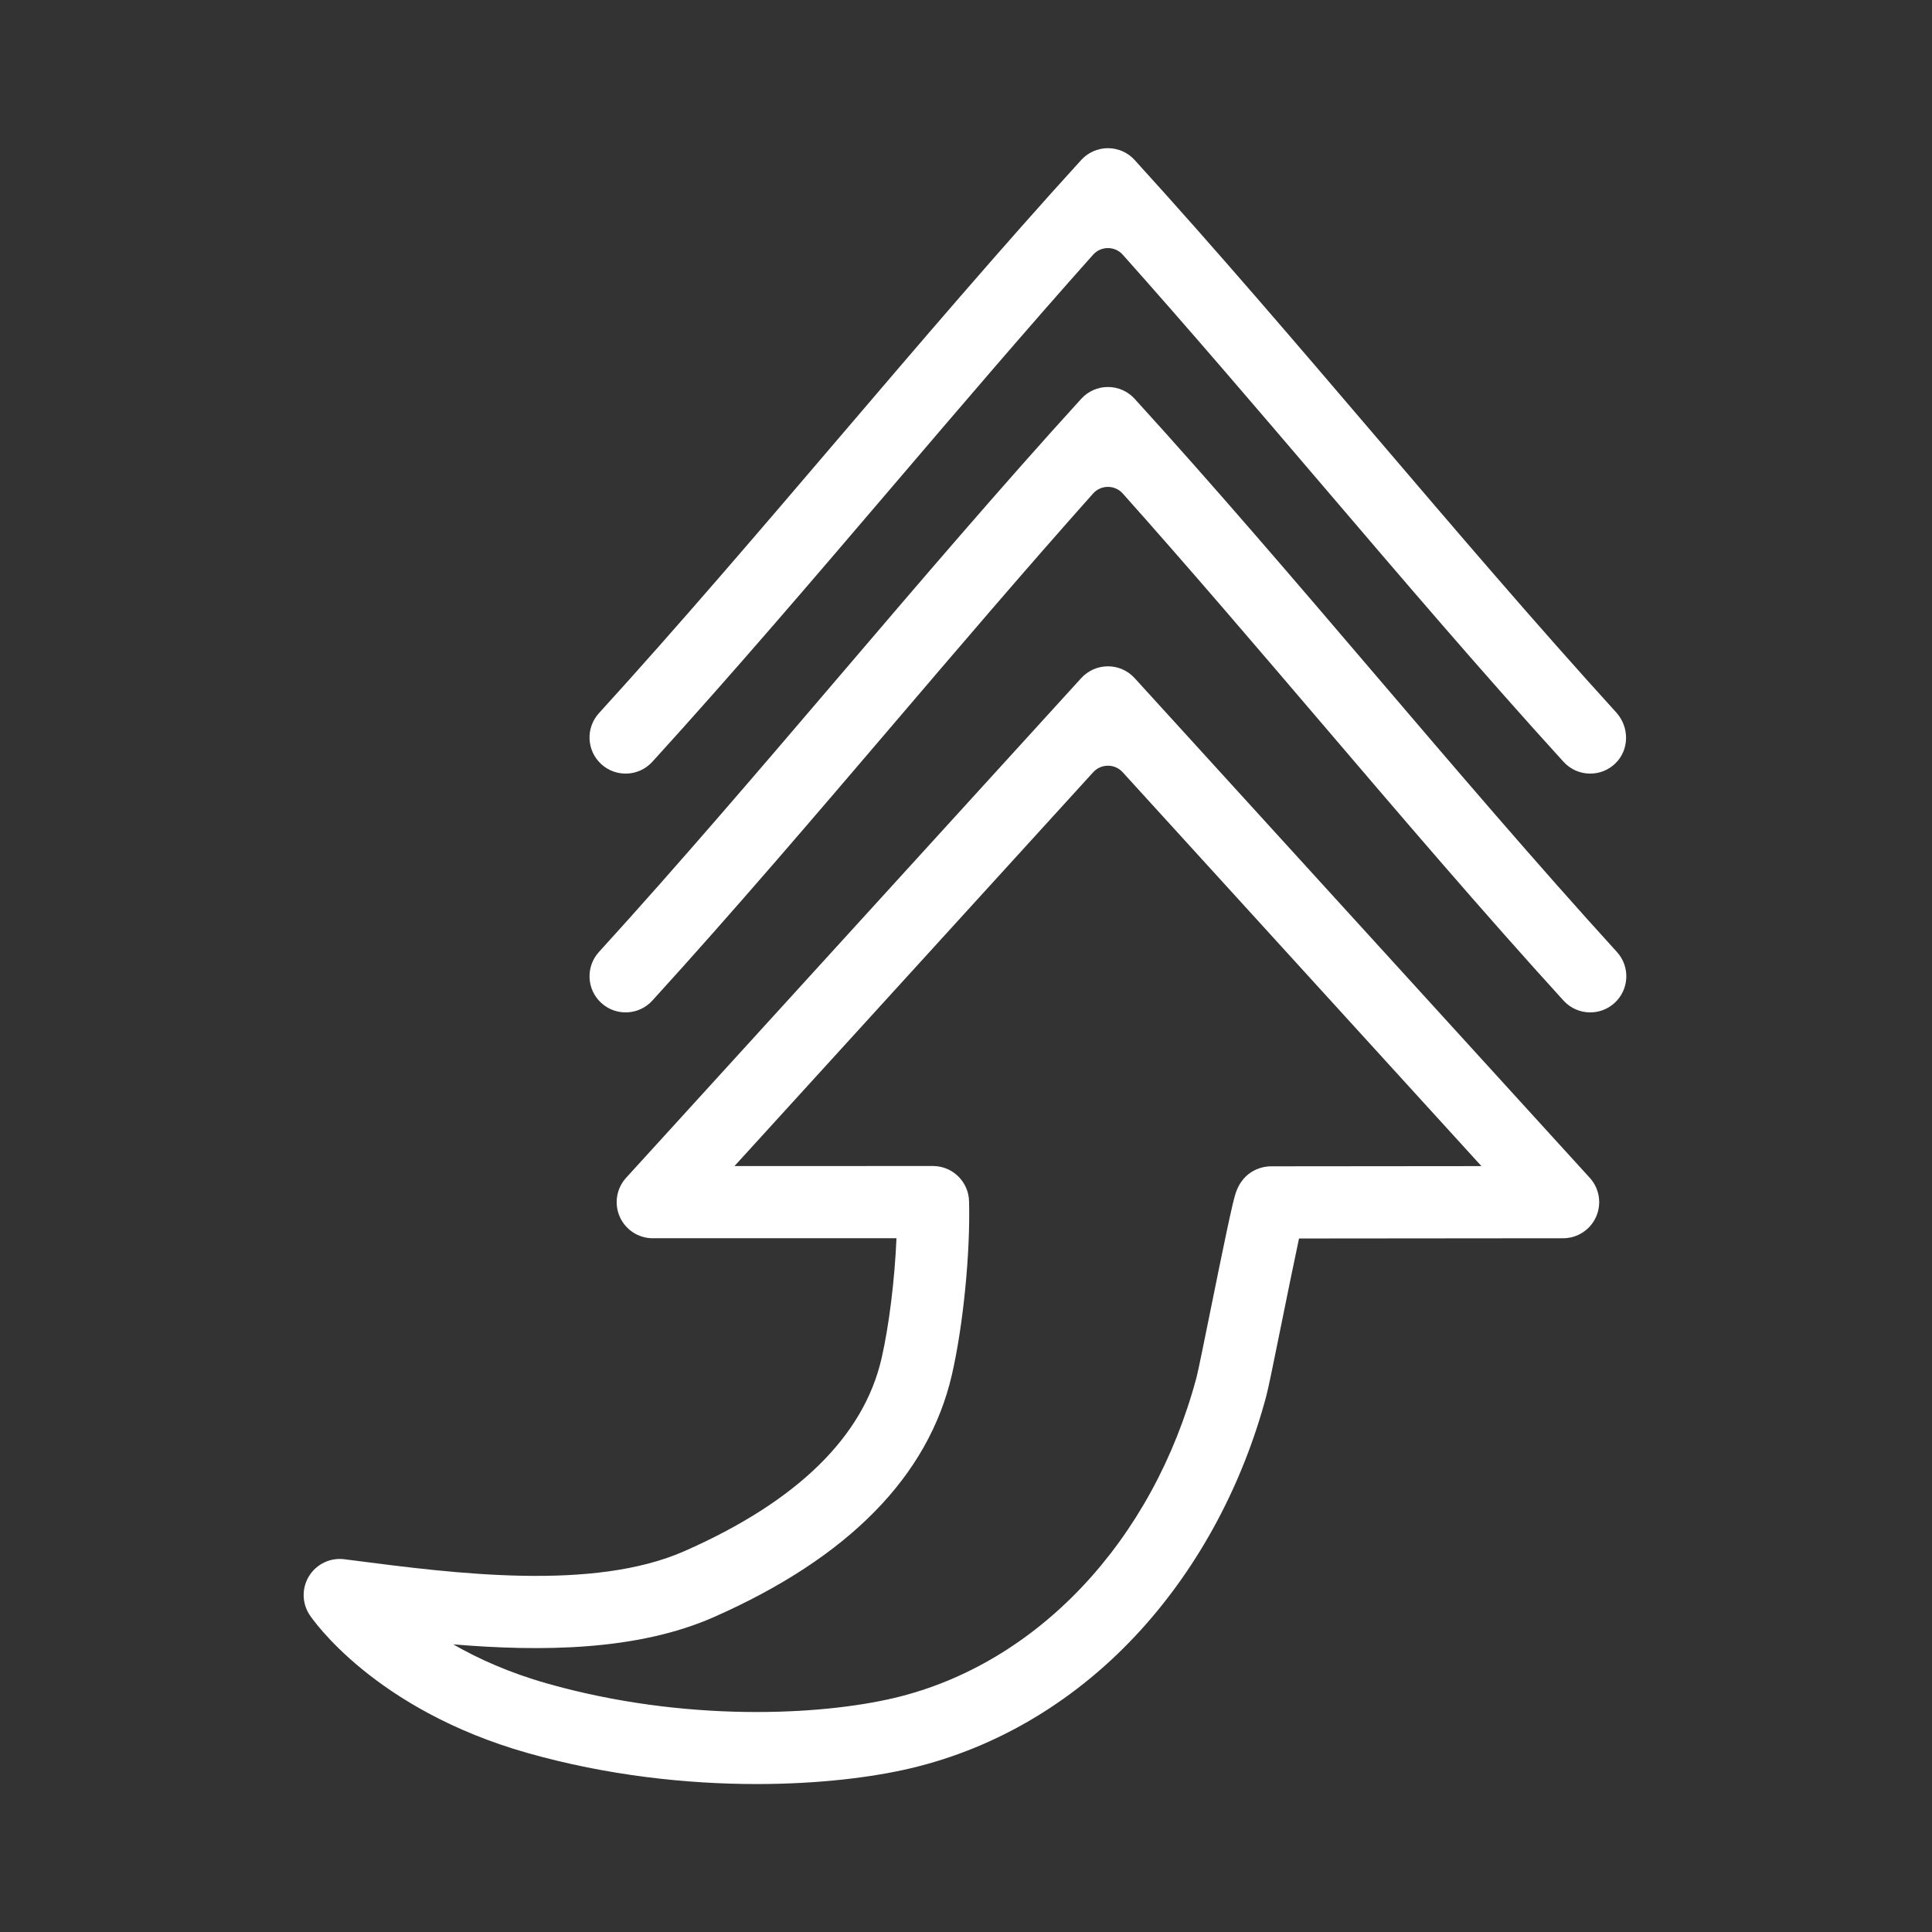 <?xml version="1.0" encoding="UTF-8"?> <svg xmlns="http://www.w3.org/2000/svg" xmlns:xlink="http://www.w3.org/1999/xlink" width="1920" zoomAndPan="magnify" viewBox="0 0 1440 1440" height="1920" preserveAspectRatio="xMidYMid meet" version="1.2"><rect x="0" y="0" width="1440" height="1440" fill="#333333" stroke="none"/><defs><clipPath id="f8d7c55bdf"><path d="M 439 110.367 L 1212 110.367 L 1212 577 L 439 577 Z M 439 110.367 "></path></clipPath><clipPath id="c92f9b68d2"><path d="M 226 496 L 1192 496 L 1192 1329.867 L 226 1329.867 Z M 226 496 "></path></clipPath></defs><g id="495471c9ab"><g clip-rule="nonzero" clip-path="url(#f8d7c55bdf)"><path style=" stroke:none;fill-rule:nonzero;fill:#ffffff;fill-opacity:1;" d="M 1185.27 576.598 C 1177.961 576.598 1170.676 573.637 1165.367 567.805 C 1105.164 501.711 1044.109 430.184 985.066 361.008 C 936.438 304.039 886.438 245.461 836.852 189.859 C 830.961 183.25 820.613 183.25 814.719 189.859 C 765.137 245.461 715.137 304.039 666.508 361.008 C 607.461 430.184 546.41 501.711 486.207 567.805 C 476.199 578.797 459.18 579.594 448.191 569.582 C 437.199 559.574 436.406 542.551 446.418 531.562 C 506.031 466.105 566.801 394.914 625.566 326.062 C 684.617 256.883 745.68 185.348 805.887 119.242 C 810.984 113.641 818.211 110.449 825.785 110.449 C 833.359 110.449 840.582 113.645 845.68 119.242 C 905.891 185.344 966.953 256.883 1026.004 326.062 C 1084.598 394.711 1145.184 465.691 1204.633 530.988 C 1214.539 541.867 1214.535 558.871 1203.926 569.07 C 1198.691 574.109 1191.973 576.598 1185.27 576.598 Z M 1185.27 576.598 "></path></g><path style=" stroke:none;fill-rule:nonzero;fill:#ffffff;fill-opacity:1;" d="M 1185.27 754.582 C 1177.961 754.582 1170.68 751.621 1165.367 745.793 C 1105.164 679.695 1044.105 608.164 985.055 538.984 C 936.43 482.016 886.434 423.441 836.852 367.844 C 830.961 361.234 820.613 361.234 814.719 367.844 C 765.141 423.441 715.145 482.016 666.516 538.984 C 607.473 608.164 546.414 679.695 486.207 745.793 C 476.199 756.785 459.18 757.578 448.191 747.566 C 437.199 737.555 436.406 720.535 446.418 709.547 C 506.035 644.09 566.809 572.895 625.574 504.039 C 684.621 434.863 745.684 363.328 805.887 297.227 C 810.984 291.629 818.211 288.438 825.785 288.438 C 833.359 288.438 840.582 291.629 845.684 297.227 C 905.891 363.328 966.945 434.859 1025.992 504.039 C 1084.766 572.895 1145.535 644.09 1205.156 709.547 C 1215.164 720.535 1214.371 737.559 1203.379 747.566 C 1198.227 752.266 1191.738 754.582 1185.27 754.582 Z M 1185.27 754.582 "></path><g clip-rule="nonzero" clip-path="url(#c92f9b68d2)"><path style=" stroke:none;fill-rule:nonzero;fill:#ffffff;fill-opacity:1;" d="M 563.984 1329.723 C 512.062 1329.723 452.625 1323.434 393.117 1306.562 C 278.824 1274.152 232.758 1206.645 230.852 1203.785 C 225 1195.008 224.812 1183.625 230.375 1174.664 C 235.938 1165.707 246.219 1160.824 256.68 1162.168 L 263.625 1163.062 C 338.953 1172.797 442.117 1186.125 510.258 1156.078 C 594.262 1119.035 643.648 1070.734 657.051 1012.512 C 662.715 987.898 666.914 953.055 668.18 922.914 L 486.547 922.922 C 475.891 922.922 466.234 916.633 461.926 906.887 C 457.621 897.137 459.469 885.766 466.648 877.887 L 805.891 505.418 C 810.988 499.816 818.215 496.629 825.789 496.629 C 833.359 496.629 840.586 499.82 845.684 505.418 L 1184.93 877.887 C 1192.105 885.762 1193.957 897.125 1189.656 906.871 C 1185.359 916.621 1175.711 922.914 1165.059 922.922 L 968.215 923.098 C 964.473 940.48 959.148 966.77 955.176 986.375 C 948.965 1017.043 945.375 1034.672 943.863 1040.344 C 926.207 1106.504 893.906 1166.805 850.449 1214.73 C 803.18 1266.871 743.871 1302.555 678.934 1317.934 C 649.945 1324.805 609.906 1329.723 563.984 1329.723 Z M 337.828 1225.613 C 356.438 1236.332 379.598 1246.777 407.801 1254.777 C 510.008 1283.758 611.055 1278.699 666.531 1265.562 C 772.879 1240.375 859.219 1148.758 891.855 1026.465 C 893.02 1022.105 898.016 997.445 902.422 975.691 C 906.297 956.574 910.684 934.906 914.176 918.445 C 916.102 909.348 917.602 902.582 918.75 897.758 C 919.473 894.723 920.047 892.484 920.566 890.719 C 926.496 870.398 943.734 869.309 947.129 869.297 C 947.152 869.297 947.176 869.297 947.203 869.297 L 1104.168 869.152 L 836.766 575.566 C 830.875 569.098 820.699 569.098 814.809 575.566 L 547.461 869.094 L 695.367 869.086 C 709.949 869.082 721.879 880.699 722.273 895.273 C 723.305 933.578 717.934 987.961 709.504 1024.582 C 692.09 1100.25 632.363 1161.062 531.98 1205.328 C 474.996 1230.457 403.527 1231.098 337.828 1225.613 Z M 337.828 1225.613 "></path></g></g></svg> 